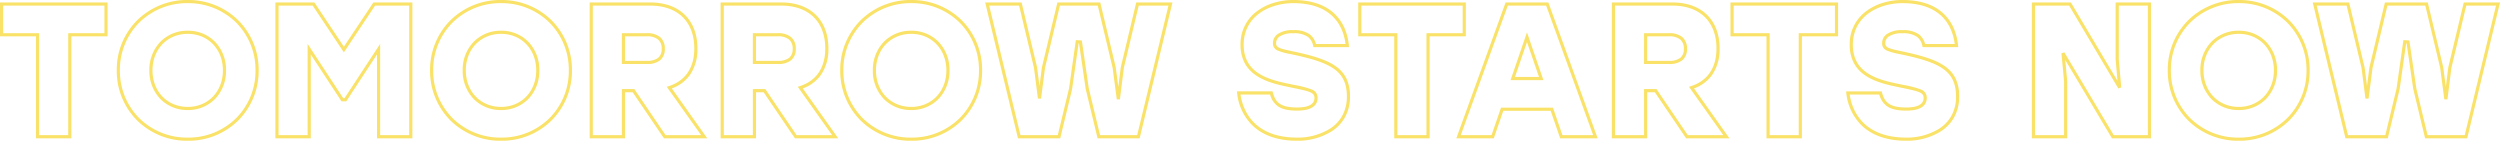 <svg xmlns="http://www.w3.org/2000/svg" width="791.395" height="44.56" viewBox="0 0 791.395 44.56">
  <path id="TOMORROW_STARTS_NOW" data-name="TOMORROW STARTS NOW" d="M-336.21-43.28a22.505,22.505,0,0,1,15.989,6.4A22.127,22.127,0,0,1-313.75-21a22.127,22.127,0,0,1-6.471,15.88,22.505,22.505,0,0,1-15.989,6.4A22.505,22.505,0,0,1-352.2-5.12,22.127,22.127,0,0,1-358.67-21,22.127,22.127,0,0,1-352.2-36.88,22.505,22.505,0,0,1-336.21-43.28Zm0,43.56a21.512,21.512,0,0,0,15.286-6.11A21.134,21.134,0,0,0-314.75-21a21.134,21.134,0,0,0-6.174-15.17,21.512,21.512,0,0,0-15.286-6.11A21.512,21.512,0,0,0-351.5-36.17,21.134,21.134,0,0,0-357.67-21,21.134,21.134,0,0,0-351.5-5.83,21.512,21.512,0,0,0-336.21.28Zm99.18-43.56a22.505,22.505,0,0,1,15.989,6.4A22.127,22.127,0,0,1-214.57-21a22.127,22.127,0,0,1-6.471,15.88,22.505,22.505,0,0,1-15.989,6.4,22.505,22.505,0,0,1-15.989-6.4A22.127,22.127,0,0,1-259.49-21a22.127,22.127,0,0,1,6.471-15.88A22.505,22.505,0,0,1-237.03-43.28Zm0,43.56a21.512,21.512,0,0,0,15.286-6.11A21.134,21.134,0,0,0-215.57-21a21.134,21.134,0,0,0-6.174-15.17,21.512,21.512,0,0,0-15.286-6.11,21.512,21.512,0,0,0-15.286,6.11A21.134,21.134,0,0,0-258.49-21a21.134,21.134,0,0,0,6.174,15.17A21.512,21.512,0,0,0-237.03.28Zm129.84-43.56A22.505,22.505,0,0,1-91.2-36.88,22.127,22.127,0,0,1-84.73-21,22.127,22.127,0,0,1-91.2-5.12a22.505,22.505,0,0,1-15.989,6.4,22.505,22.505,0,0,1-15.989-6.4A22.127,22.127,0,0,1-129.65-21a22.127,22.127,0,0,1,6.471-15.88A22.505,22.505,0,0,1-107.19-43.28Zm0,43.56A21.512,21.512,0,0,0-91.9-5.83,21.134,21.134,0,0,0-85.73-21,21.134,21.134,0,0,0-91.9-36.17a21.512,21.512,0,0,0-15.286-6.11,21.512,21.512,0,0,0-15.286,6.11A21.134,21.134,0,0,0-128.65-21a21.134,21.134,0,0,0,6.174,15.17A21.512,21.512,0,0,0-107.19.28ZM13.77-43.28c5.632,0,10.033,1.472,13.08,4.375A13.917,13.917,0,0,1,30.024-34.3a18.119,18.119,0,0,1,1.343,5.386l.054.549H20.157l-.093-.382a4.732,4.732,0,0,0-1.635-2.835A7.537,7.537,0,0,0,13.77-32.74a7.335,7.335,0,0,0-4.379,1.054A2.523,2.523,0,0,0,8.33-29.58c0,1.354,1.135,1.661,4.721,2.428l.945.2c6.814,1.46,10.657,2.816,13.265,4.679a10.047,10.047,0,0,1,3.366,3.923,12.946,12.946,0,0,1,1.1,5.626,13.34,13.34,0,0,1-1.652,6.685A12.629,12.629,0,0,1,25.923-1.7,20.42,20.42,0,0,1,15.03,1.28C9.017,1.28,4.268-.328.916-3.5A16.723,16.723,0,0,1-4.007-13.8l-.066-.558H7.191l.1.367c.847,3.07,2.321,4.733,7.678,4.733,3.649,0,5.5-1.023,5.5-3.04,0-1.684-1.4-2.044-6.771-3.154-.711-.147-1.516-.314-2.373-.5-3.018-.635-6.847-1.629-9.684-3.692a10.811,10.811,0,0,1-3.312-3.782A12.264,12.264,0,0,1-2.93-29.1,12.84,12.84,0,0,1,2.38-39.807,17.061,17.061,0,0,1,7.73-42.421,21.254,21.254,0,0,1,13.77-43.28ZM30.31-29.36c-.65-5.071-3.729-12.92-16.54-12.92-7.562,0-15.7,4.125-15.7,13.18,0,8.205,6.471,10.7,13.463,12.171.856.183,1.659.349,2.368.5a31.749,31.749,0,0,1,5.647,1.45A2.735,2.735,0,0,1,21.47-12.3c0,1.843-1.128,4.04-6.5,4.04-2.741,0-4.648-.423-6-1.33a6.479,6.479,0,0,1-2.534-3.77H-2.939C-2.262-8.844.865.28,15.03.28A19.4,19.4,0,0,0,25.377-2.541,11.641,11.641,0,0,0,29.209-6.53a12.356,12.356,0,0,0,1.521-6.19c0-4.039-1.249-6.734-4.051-8.736-2.488-1.778-6.223-3.086-12.894-4.515l-.943-.2a19.423,19.423,0,0,1-3.98-1.094A2.387,2.387,0,0,1,7.33-29.58a3.521,3.521,0,0,1,1.459-2.9A8.256,8.256,0,0,1,13.77-33.74a8.453,8.453,0,0,1,5.271,1.372,5.6,5.6,0,0,1,1.9,3.008Zm176.3-13.92c5.632,0,10.033,1.472,13.08,4.375a13.917,13.917,0,0,1,3.174,4.609,18.119,18.119,0,0,1,1.343,5.386l.054.549H213l-.093-.382a4.732,4.732,0,0,0-1.635-2.835,7.537,7.537,0,0,0-4.659-1.163,7.335,7.335,0,0,0-4.379,1.054,2.523,2.523,0,0,0-1.061,2.106c0,1.354,1.135,1.661,4.721,2.428l.945.2c6.814,1.46,10.657,2.816,13.264,4.679a10.047,10.047,0,0,1,3.366,3.923,12.946,12.946,0,0,1,1.1,5.626,13.34,13.34,0,0,1-1.652,6.685A12.629,12.629,0,0,1,218.763-1.7,20.42,20.42,0,0,1,207.87,1.28c-6.013,0-10.762-1.608-14.114-4.779a16.723,16.723,0,0,1-4.923-10.3l-.066-.558h11.263l.1.367c.847,3.07,2.321,4.733,7.678,4.733,3.65,0,5.5-1.023,5.5-3.04,0-1.684-1.4-2.044-6.771-3.154-.711-.147-1.516-.314-2.373-.5-3.018-.635-6.848-1.629-9.684-3.692a10.811,10.811,0,0,1-3.312-3.782A12.264,12.264,0,0,1,189.91-29.1a12.84,12.84,0,0,1,5.31-10.707,17.061,17.061,0,0,1,5.351-2.615A21.254,21.254,0,0,1,206.61-43.28Zm16.54,13.92c-.65-5.071-3.729-12.92-16.54-12.92-7.562,0-15.7,4.125-15.7,13.18,0,8.205,6.471,10.7,13.463,12.171.855.183,1.659.349,2.368.5a31.749,31.749,0,0,1,5.647,1.45A2.735,2.735,0,0,1,214.31-12.3c0,1.843-1.128,4.04-6.5,4.04-2.741,0-4.648-.423-6-1.33a6.479,6.479,0,0,1-2.534-3.77H189.9C190.578-8.844,193.7.28,207.87.28a19.4,19.4,0,0,0,10.347-2.821,11.641,11.641,0,0,0,3.832-3.988,12.356,12.356,0,0,0,1.521-6.19c0-4.039-1.249-6.734-4.051-8.736-2.488-1.778-6.223-3.086-12.894-4.515l-.943-.2a19.423,19.423,0,0,1-3.98-1.094,2.387,2.387,0,0,1-1.532-2.312,3.521,3.521,0,0,1,1.459-2.9,8.256,8.256,0,0,1,4.981-1.256,8.453,8.453,0,0,1,5.271,1.372,5.6,5.6,0,0,1,1.9,3.008Zm89.9-13.92a22.505,22.505,0,0,1,15.989,6.4A22.127,22.127,0,0,1,335.51-21a22.127,22.127,0,0,1-6.471,15.88,22.505,22.505,0,0,1-15.989,6.4,22.505,22.505,0,0,1-15.989-6.4A22.127,22.127,0,0,1,290.59-21a22.127,22.127,0,0,1,6.471-15.88A22.505,22.505,0,0,1,313.05-43.28Zm0,43.56a21.512,21.512,0,0,0,15.286-6.11A21.134,21.134,0,0,0,334.51-21a21.134,21.134,0,0,0-6.174-15.17,21.512,21.512,0,0,0-15.286-6.11,21.512,21.512,0,0,0-15.286,6.11A21.134,21.134,0,0,0,291.59-21a21.134,21.134,0,0,0,6.174,15.17A21.512,21.512,0,0,0,313.05.28ZM-395.63-42.5h34.06v10.72h-11.46V.5h-11.2V-31.78h-11.4Zm33.06,1h-32.06v8.72h11.4V-.5h9.2V-32.78h11.46Zm54.12-1H-296.1l9.332,14,9.332-14h12.348V.5h-11.2V-26.045L-286.02-11.2h-1.5l-9.73-14.845V.5h-11.2Zm11.812,1H-307.45v41h9.2V-29.4L-286.98-12.2h.42L-275.29-29.4V-.5h9.2v-41H-276.9l-9.868,14.8Zm87.668-1h19.22c4.5,0,8.264,1.34,10.878,3.876,2.631,2.552,4.022,6.239,4.022,10.664a14.229,14.229,0,0,1-2.357,8.389,12,12,0,0,1-5.75,4.284L-171.742.5h-13.713l-9.9-14.58h-2.415V.5h-11.2Zm35.291,42-10.873-15.3.647-.211c5.27-1.716,8.055-5.846,8.055-11.945,0-4.148-1.286-7.587-3.718-9.946S-185.513-41.5-189.75-41.5h-18.22v41h9.2V-15.08h3.945l9.9,14.58Zm6.169-42h19.22c4.5,0,8.264,1.34,10.878,3.876,2.631,2.552,4.022,6.239,4.022,10.664a14.229,14.229,0,0,1-2.357,8.389,12,12,0,0,1-5.75,4.284L-130.281.5h-13.713l-9.9-14.58h-2.415V.5h-11.2Zm35.291,42-10.873-15.3.647-.211c5.27-1.716,8.055-5.846,8.055-11.945,0-4.148-1.286-7.587-3.718-9.946S-144.053-41.5-148.29-41.5h-18.22v41h9.2V-15.08h3.945l9.9,14.58Zm48.453-42h11.53l.092.384,4.806,20.126.768,5.957.768-5.957.006-.026L-60.9-42.5h13.569l.092.384,4.806,20.125,0,.026.813,6.17.779-6.194.006-.027L-35.945-42.5h11.47l-.149.617L-34.856.5H-48.184l-3.761-15.608-2.1-14.417-.153-.009-2.045,14.471L-60,.5H-73.384l-.092-.383Zm10.74,1h-9.47l9.9,41h11.813l3.562-14.774,2.161-15.312,1.887.111,2.215,15.2L-47.4-.5h11.753l9.9-41h-9.41l-4.7,19.689-1.257,9.993-.992,0-1.317-9.994-4.7-19.691H-60.115l-4.7,19.69-1.257,9.754h-.992l-1.257-9.754Zm107.355-1H68.39v10.72H56.93V.5H45.73V-31.78H34.33Zm33.06,1H35.33v8.72h11.4V-.5h9.2V-32.78H67.39Zm13.59-1H94.521l.119.329L110.123.5H98.254l-3-8.7H80.246l-3,8.7H65.377Zm12.84,1H81.68L66.8-.5h9.73l3-8.7H95.966l3,8.7h9.73Zm20.79-1h19.22c4.5,0,8.264,1.34,10.878,3.876,2.631,2.552,4.022,6.239,4.022,10.664a14.229,14.229,0,0,1-2.357,8.389,12,12,0,0,1-5.75,4.284L151.839.5H138.125l-9.9-14.58H125.81V.5h-11.2ZM149.9-.5,139.029-15.8l.647-.211c5.27-1.716,8.055-5.846,8.055-11.945,0-4.148-1.286-7.587-3.718-9.946S138.067-41.5,133.83-41.5H115.61v41h9.2V-15.08h3.945l9.9,14.58Zm2.269-42h34.06v10.72H174.77V.5h-11.2V-31.78h-11.4Zm33.06,1H153.17v8.72h11.4V-.5h9.2V-32.78h11.46Zm62.34-1h12.365l.145.245,14.6,24.575-.59-6.74V-42.5h11.2V.5H272.926l-.145-.244L258.137-24.3l.633,6.719V.5h-11.2Zm11.8,1h-10.8v41h9.2V-17.556l-.838-8.857.927-.3L273.494-.5h10.8v-41h-9.2v17.058l.778,8.858-.928.3Zm77.109-1H348l.092.384L352.9-21.99l0,.026.764,5.931.767-5.957.006-.026L359.335-42.5H372.9l.092.384L377.8-21.991l.816,6.2.779-6.194.006-.027L384.3-42.5h11.47l-.149.617L385.384.5H372.056L368.3-15.108l-2.1-14.417-.153-.009L364-15.063,360.244.5H346.856l-.092-.383Zm10.74,1h-9.47l9.9,41h11.813l3.562-14.774,2.161-15.312,1.887.111,2.215,15.2L372.844-.5H384.6l9.9-41h-9.41l-4.7,19.689-1.257,9.993-.992,0-1.317-9.994-4.7-19.691H360.125l-4.7,19.69-1.257,9.754h-.992l-1.257-9.754ZM-336.21-33.56a11.955,11.955,0,0,1,8.7,3.55A12.811,12.811,0,0,1-324.07-21a12.811,12.811,0,0,1-3.441,9.01,11.955,11.955,0,0,1-8.7,3.55,11.955,11.955,0,0,1-8.7-3.55A12.812,12.812,0,0,1-348.35-21a12.812,12.812,0,0,1,3.441-9.01A11.955,11.955,0,0,1-336.21-33.56Zm0,24.12c6.455,0,11.14-4.862,11.14-11.56s-4.685-11.56-11.14-11.56S-347.35-27.7-347.35-21-342.665-9.44-336.21-9.44Zm99.18-24.12a11.955,11.955,0,0,1,8.7,3.55A12.812,12.812,0,0,1-224.89-21a12.812,12.812,0,0,1-3.441,9.01,11.955,11.955,0,0,1-8.7,3.55,11.955,11.955,0,0,1-8.7-3.55A12.812,12.812,0,0,1-249.17-21a12.812,12.812,0,0,1,3.441-9.01A11.955,11.955,0,0,1-237.03-33.56Zm0,24.12c6.455,0,11.14-4.862,11.14-11.56s-4.685-11.56-11.14-11.56S-248.17-27.7-248.17-21-243.485-9.44-237.03-9.44Zm129.84-24.12a11.955,11.955,0,0,1,8.7,3.55A12.812,12.812,0,0,1-95.05-21a12.812,12.812,0,0,1-3.441,9.01,11.955,11.955,0,0,1-8.7,3.55,11.955,11.955,0,0,1-8.7-3.55A12.812,12.812,0,0,1-119.33-21a12.812,12.812,0,0,1,3.441-9.01A11.955,11.955,0,0,1-107.19-33.56Zm0,24.12c6.455,0,11.14-4.862,11.14-11.56s-4.685-11.56-11.14-11.56S-118.33-27.7-118.33-21-113.645-9.44-107.19-9.44ZM313.05-33.56a11.955,11.955,0,0,1,8.7,3.55A12.812,12.812,0,0,1,325.19-21a12.812,12.812,0,0,1-3.441,9.01,11.955,11.955,0,0,1-8.7,3.55,11.955,11.955,0,0,1-8.7-3.55A12.811,12.811,0,0,1,300.91-21a12.811,12.811,0,0,1,3.441-9.01A11.955,11.955,0,0,1,313.05-33.56Zm0,24.12c6.455,0,11.14-4.862,11.14-11.56s-4.685-11.56-11.14-11.56S301.91-27.7,301.91-21,306.6-9.44,313.05-9.44Zm-225.3-23.6,5.2,15.117h-10.4Zm3.8,14.117-3.8-11.043-3.8,11.043ZM-198.77-32.78h7.88a6.387,6.387,0,0,1,4.215,1.236,4.6,4.6,0,0,1,1.5,3.7,4.47,4.47,0,0,1-1.462,3.624,6.454,6.454,0,0,1-4.258,1.2h-7.88Zm7.88,8.76a5.614,5.614,0,0,0,3.617-.964,3.482,3.482,0,0,0,1.1-2.856,3.653,3.653,0,0,0-1.15-2.941,5.447,5.447,0,0,0-3.57-1h-6.88v7.76Zm33.58-8.76h7.88a6.387,6.387,0,0,1,4.215,1.236,4.6,4.6,0,0,1,1.5,3.7,4.47,4.47,0,0,1-1.462,3.624,6.454,6.454,0,0,1-4.258,1.2h-7.88Zm7.88,8.76a5.614,5.614,0,0,0,3.617-.964,3.482,3.482,0,0,0,1.1-2.856,3.653,3.653,0,0,0-1.15-2.941,5.447,5.447,0,0,0-3.569-1h-6.88v7.76Zm274.24-8.76h7.88a6.387,6.387,0,0,1,4.215,1.236,4.6,4.6,0,0,1,1.5,3.7,4.47,4.47,0,0,1-1.462,3.624,6.454,6.454,0,0,1-4.258,1.2h-7.88Zm7.88,8.76a5.614,5.614,0,0,0,3.617-.964,3.482,3.482,0,0,0,1.1-2.856,3.653,3.653,0,0,0-1.15-2.941,5.447,5.447,0,0,0-3.57-1h-6.88v7.76Z" transform="translate(395.63 43.28)" fill="#f9e267"/>
</svg>
